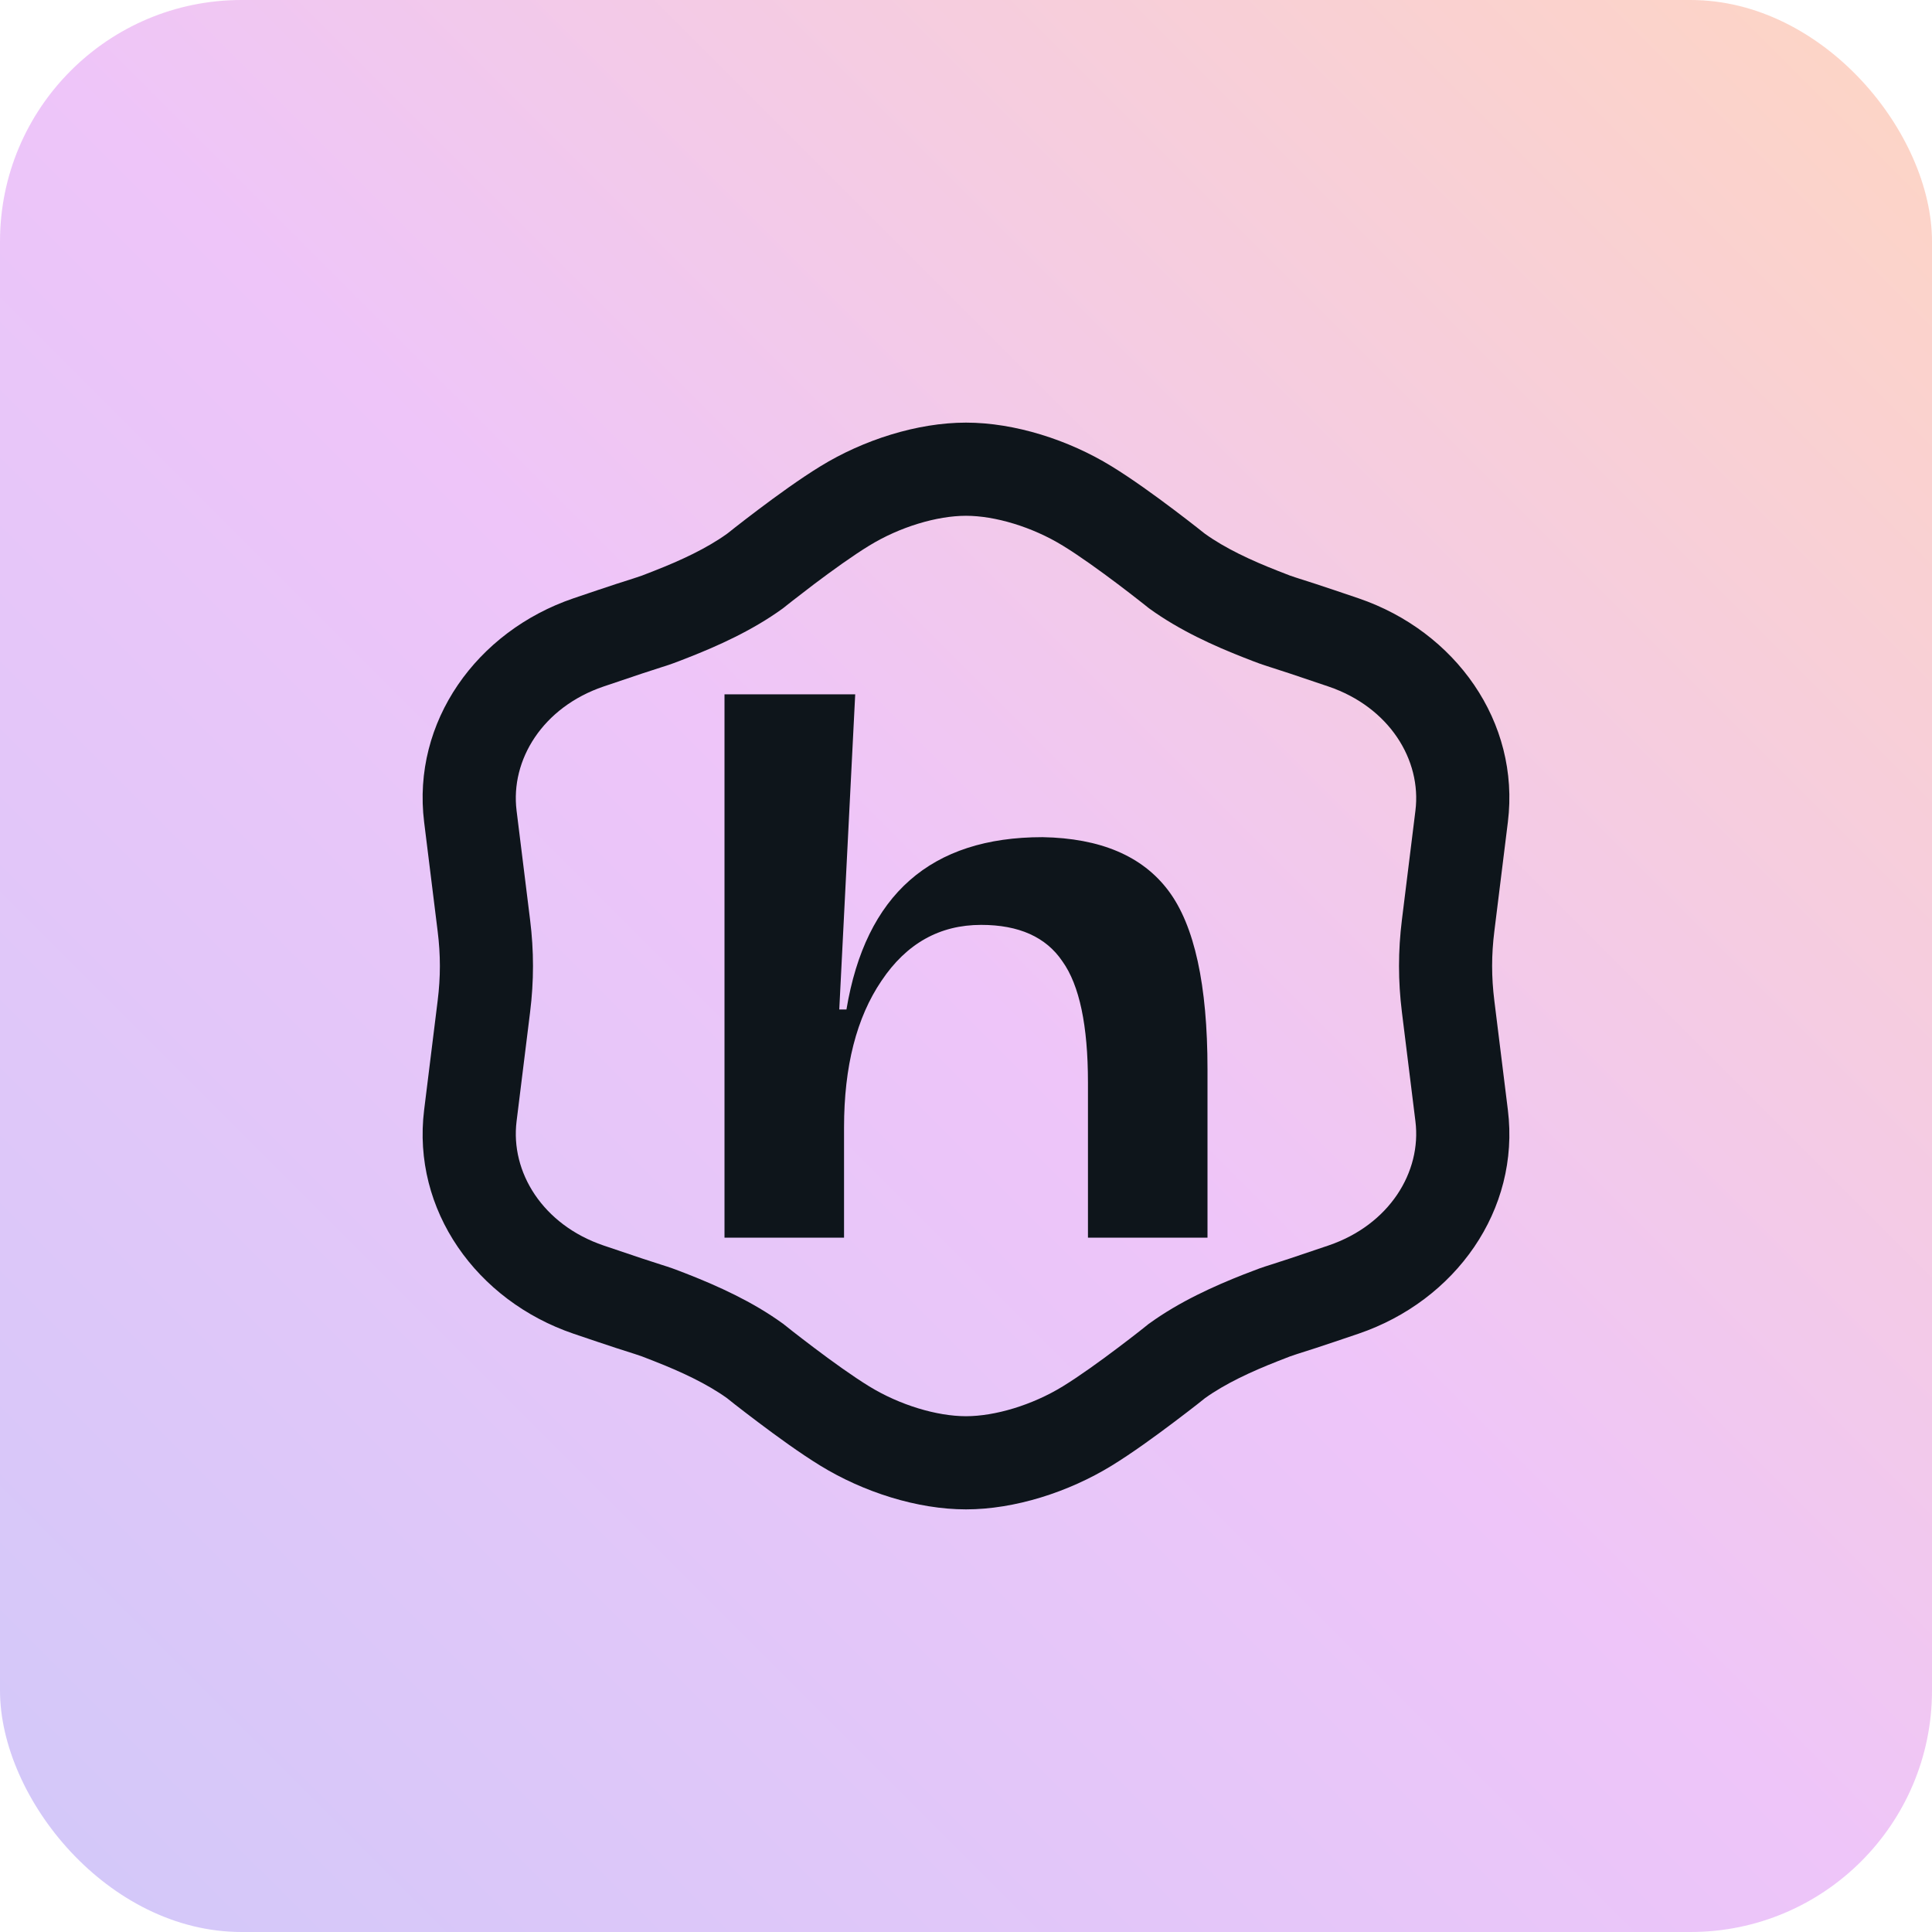 <svg xmlns="http://www.w3.org/2000/svg" width="32" height="32" viewBox="0 0 32 32" fill="none"><rect width="32" height="32" rx="4" fill="url(#paint0_linear_352_14069)" fill-opacity="0.25"></rect><path d="M13.98 20.5H12V11.5H14.165L13.901 16.72H14.02C14.337 14.817 15.419 13.866 17.267 13.866C18.227 13.883 18.922 14.178 19.353 14.753C19.784 15.327 20 16.313 20 17.71V20.5H18.02V17.928C18.02 16.986 17.879 16.317 17.597 15.923C17.325 15.52 16.876 15.319 16.251 15.319C15.564 15.319 15.014 15.627 14.601 16.244C14.187 16.853 13.98 17.663 13.98 18.674V20.5Z" fill="#0E151B"></path><path fill-rule="evenodd" clip-rule="evenodd" d="M16 8.543C15.521 8.543 14.904 8.726 14.396 9.038C14.124 9.204 13.777 9.455 13.486 9.674C13.344 9.782 13.219 9.878 13.13 9.948C13.086 9.983 13.051 10.01 13.027 10.029L13 10.051L12.992 10.057L12.977 10.069L12.961 10.081C12.463 10.442 11.887 10.7 11.399 10.891C11.143 10.992 11.11 11.002 10.948 11.054C10.807 11.099 10.567 11.176 9.996 11.371C8.988 11.714 8.452 12.586 8.556 13.426L8.78 15.236C8.844 15.753 8.844 16.247 8.78 16.764L8.556 18.573C8.452 19.413 8.988 20.286 9.996 20.629C10.567 20.824 10.807 20.901 10.948 20.946C11.11 20.997 11.143 21.008 11.399 21.108C11.887 21.3 12.463 21.558 12.961 21.919L12.977 21.93L12.991 21.942L13 21.949L13.027 21.97C13.051 21.989 13.086 22.017 13.13 22.052C13.219 22.121 13.344 22.218 13.486 22.325C13.777 22.545 14.124 22.795 14.396 22.962C14.904 23.274 15.521 23.457 16 23.457C16.479 23.457 17.096 23.274 17.604 22.962C17.876 22.795 18.223 22.545 18.514 22.325C18.657 22.218 18.781 22.121 18.87 22.052C18.914 22.017 18.949 21.989 18.973 21.97L19 21.949L19.008 21.942L19.023 21.93L19.039 21.919C19.537 21.558 20.113 21.3 20.601 21.108C20.858 21.008 20.89 20.997 21.052 20.946C21.193 20.901 21.433 20.824 22.004 20.629C23.012 20.286 23.548 19.413 23.444 18.573L23.22 16.764C23.156 16.247 23.156 15.753 23.22 15.236L23.444 13.426C23.548 12.587 23.012 11.714 22.004 11.371C21.433 11.176 21.193 11.099 21.052 11.054C20.89 11.002 20.858 10.992 20.601 10.891C20.113 10.7 19.537 10.442 19.039 10.081L19.023 10.069L19.007 10.056L19 10.051L18.973 10.029C18.949 10.01 18.914 9.983 18.87 9.948C18.781 9.878 18.657 9.782 18.514 9.674C18.223 9.455 17.876 9.204 17.604 9.038C17.096 8.726 16.479 8.543 16 8.543ZM19.958 8.841L19.932 8.821C19.906 8.8 19.868 8.77 19.821 8.733C19.727 8.659 19.594 8.557 19.442 8.442C19.144 8.217 18.749 7.93 18.411 7.723C17.7 7.286 16.807 7 16 7C15.193 7 14.3 7.286 13.589 7.723C13.251 7.93 12.856 8.217 12.558 8.442C12.406 8.557 12.273 8.659 12.179 8.733C12.132 8.77 12.094 8.8 12.068 8.821L12.042 8.841C11.705 9.083 11.279 9.281 10.835 9.455C10.62 9.54 10.61 9.543 10.528 9.569C10.524 9.57 10.519 9.572 10.514 9.573L10.507 9.576C10.378 9.616 10.144 9.69 9.498 9.91C7.894 10.457 6.82 11.956 7.025 13.616L7.249 15.425C7.298 15.816 7.298 16.183 7.249 16.575L7.025 18.384C6.82 20.044 7.894 21.543 9.498 22.09C10.144 22.31 10.378 22.384 10.507 22.424L10.514 22.426C10.519 22.428 10.524 22.43 10.528 22.431C10.61 22.457 10.62 22.46 10.835 22.545C11.279 22.719 11.705 22.917 12.042 23.158L12.068 23.179C12.094 23.2 12.132 23.23 12.179 23.267C12.273 23.34 12.406 23.443 12.558 23.557C12.856 23.782 13.251 24.07 13.589 24.277C14.3 24.713 15.193 25 16 25C16.807 25 17.7 24.713 18.411 24.277C18.749 24.07 19.144 23.782 19.442 23.557C19.594 23.443 19.727 23.34 19.821 23.267C19.868 23.23 19.906 23.2 19.932 23.179L19.958 23.158C20.295 22.917 20.721 22.719 21.165 22.545C21.38 22.46 21.39 22.457 21.472 22.431C21.476 22.43 21.481 22.428 21.486 22.426L21.493 22.424C21.622 22.384 21.856 22.31 22.502 22.09C24.106 21.543 25.18 20.044 24.975 18.384L24.751 16.575C24.702 16.183 24.702 15.816 24.751 15.425L24.975 13.616C25.18 11.956 24.106 10.457 22.502 9.91C21.856 9.69 21.622 9.616 21.494 9.576L21.486 9.573C21.481 9.572 21.476 9.57 21.472 9.569C21.39 9.543 21.38 9.54 21.165 9.455C20.721 9.281 20.295 9.083 19.958 8.841Z" fill="#0E151B"></path><defs><linearGradient id="paint0_linear_352_14069" x1="0" y1="32" x2="32" y2="0" gradientUnits="userSpaceOnUse"><stop stop-color="#4B25EA"></stop><stop offset="0.5" stop-color="#BD18E6"></stop><stop offset="1" stop-color="#FB590E"></stop></linearGradient></defs></svg>